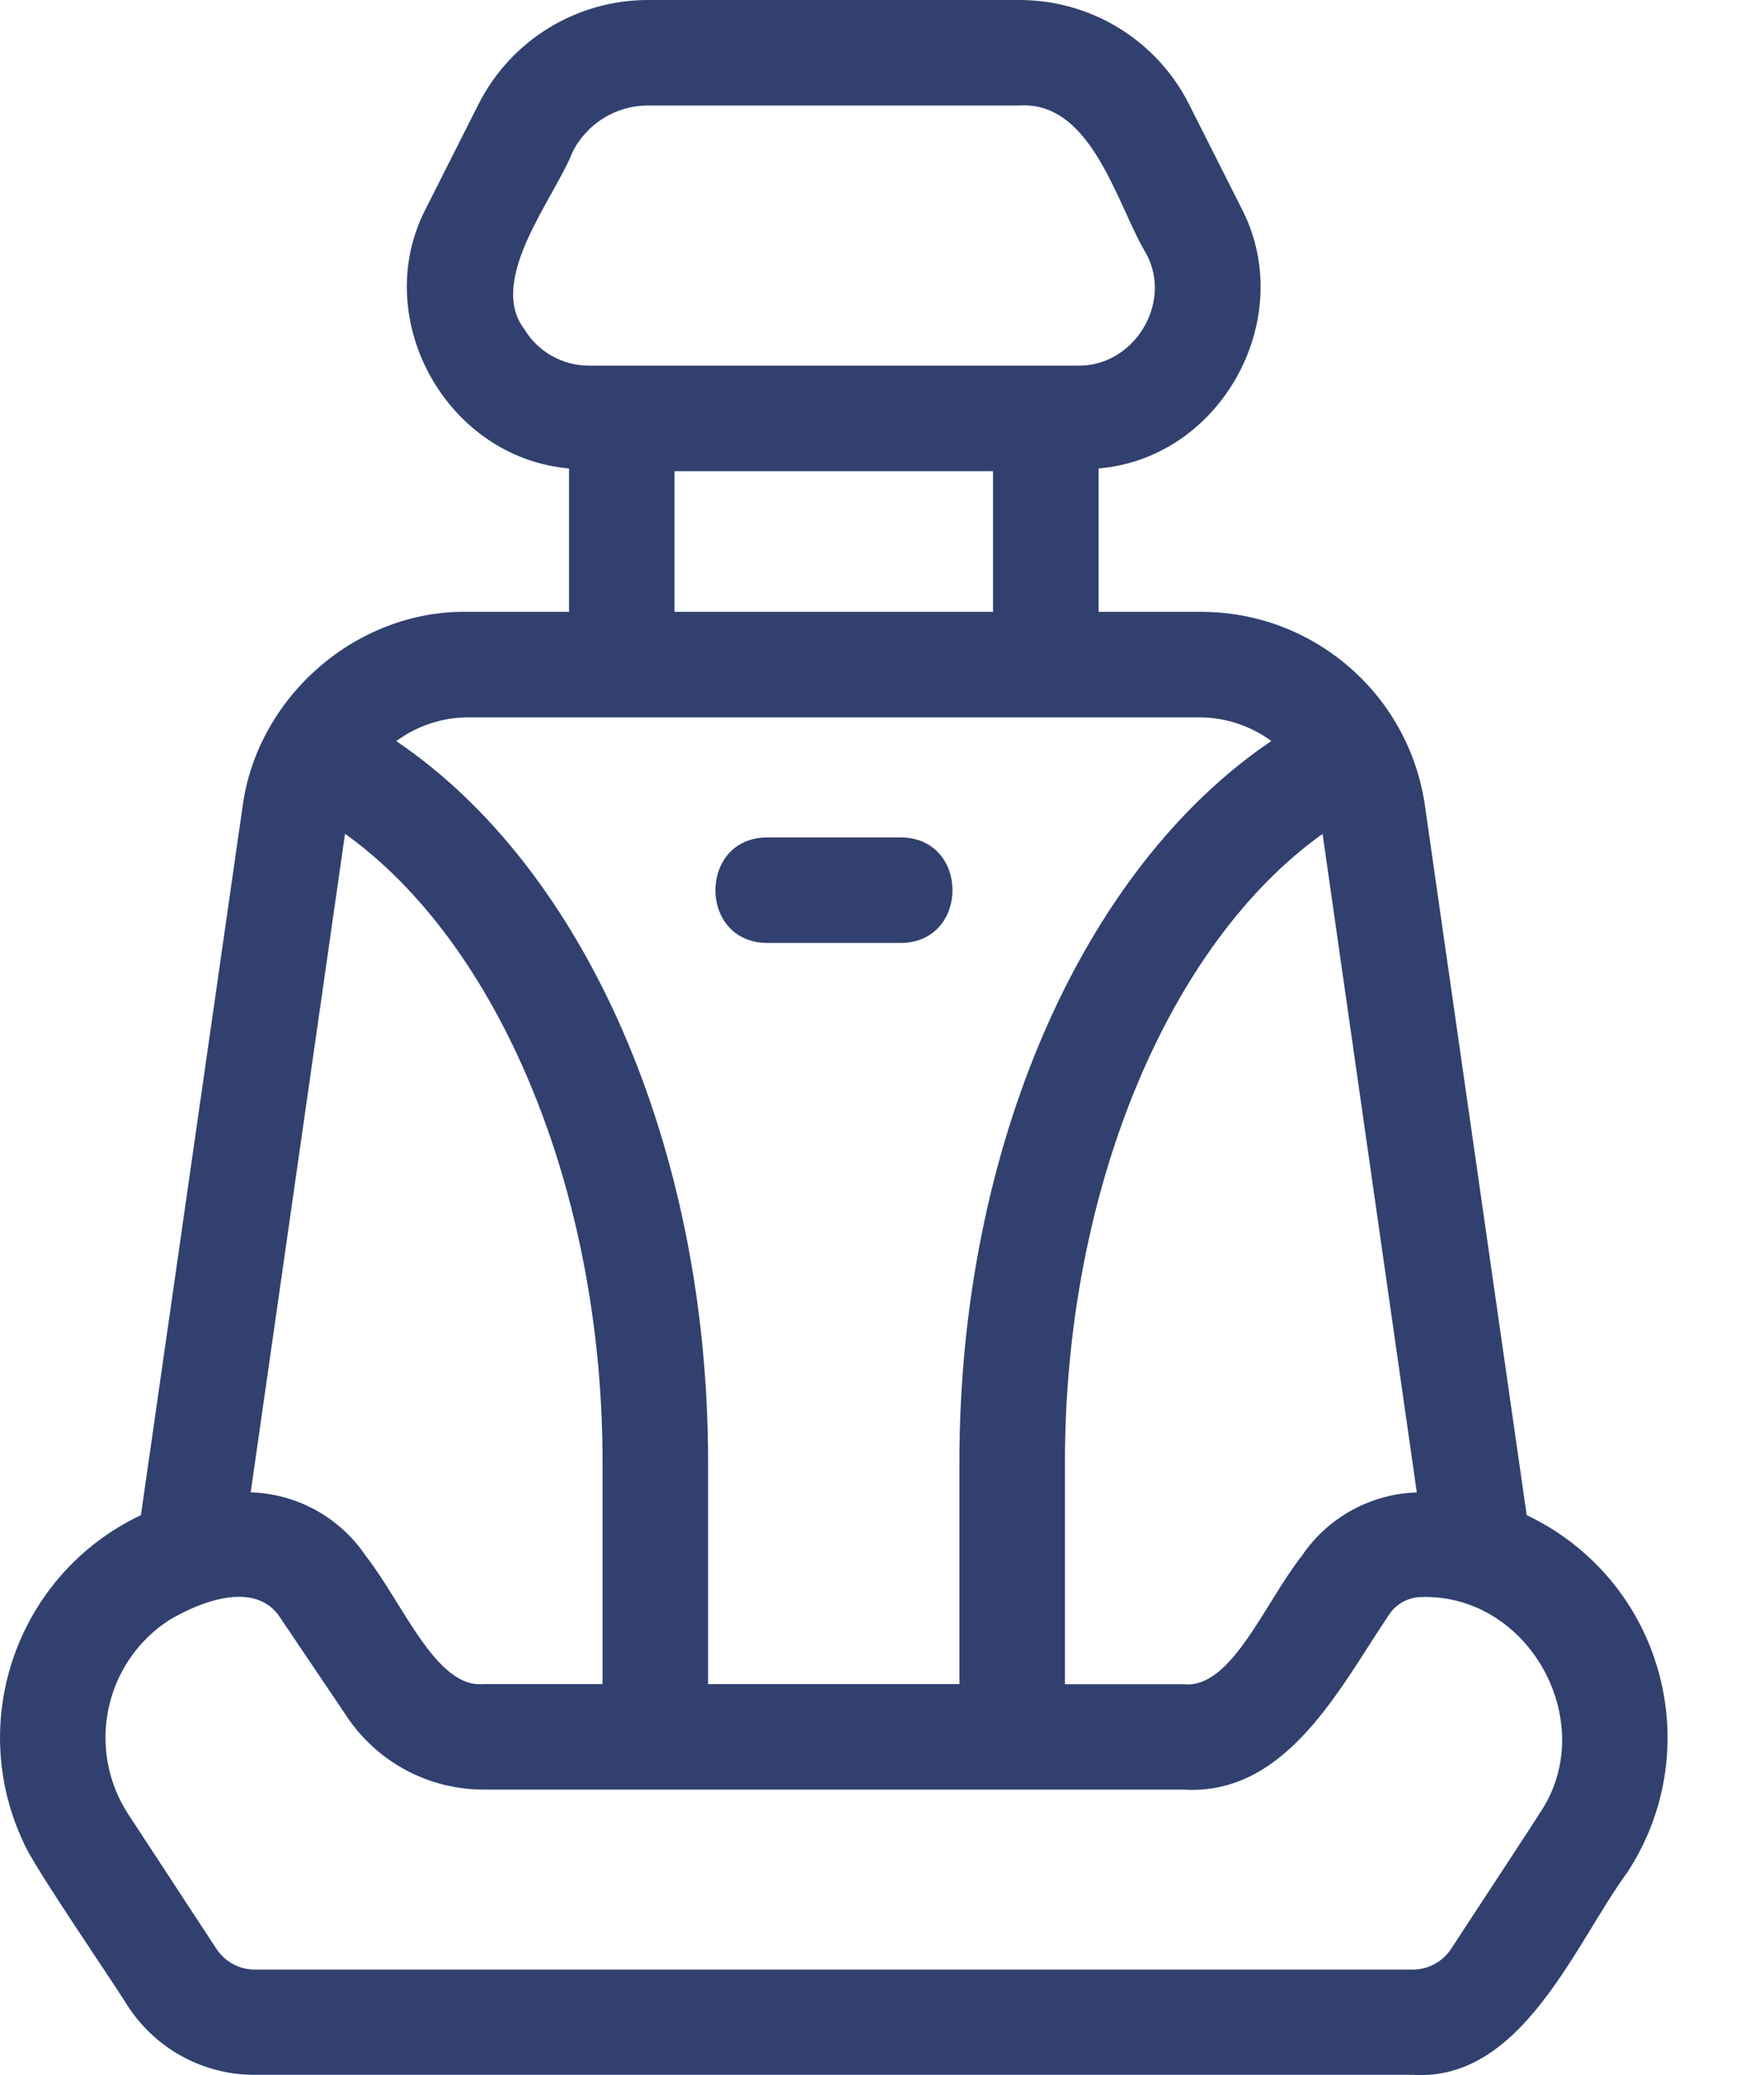 <svg width="17" height="20" viewBox="0 0 17 20" fill="none" xmlns="http://www.w3.org/2000/svg">
<path d="M14.994 14.76C14.904 14.701 14.81 14.649 14.713 14.603L13.729 7.742C13.564 6.676 12.644 5.892 11.566 5.897H10.587V4.515C11.783 4.414 12.52 3.045 11.955 1.989L11.46 1.007C11.149 0.388 10.515 -0.001 9.822 3.52535e-06H6.248C5.555 -0.001 4.922 0.388 4.61 1.007L4.115 1.989C3.547 3.047 4.291 4.411 5.484 4.515V5.897H4.503C3.442 5.88 2.493 6.704 2.341 7.75L1.358 14.603C0.174 15.164 -0.332 16.578 0.229 17.762C0.307 17.964 1.107 19.129 1.232 19.335C1.501 19.749 1.962 19.999 2.456 19.997H13.614C14.668 20.066 15.177 18.735 15.684 18.044C16.401 16.946 16.092 15.477 14.994 14.76ZM13.654 14.384C13.209 14.398 12.796 14.625 12.547 14.994C12.184 15.454 11.868 16.277 11.41 16.233H10.263V14.091C10.263 11.472 11.262 9.096 12.746 8.037L13.654 14.384ZM5.052 3.171C4.69 2.695 5.349 1.901 5.517 1.466C5.656 1.19 5.939 1.015 6.248 1.017H9.822C10.528 0.97 10.766 1.984 11.048 2.448C11.303 2.925 10.925 3.535 10.386 3.524H5.684C5.426 3.527 5.185 3.393 5.052 3.171ZM9.57 4.541V5.897H6.5V4.541H9.57ZM4.503 6.914H11.568C11.814 6.916 12.054 6.996 12.252 7.142C10.434 8.37 9.246 11.057 9.246 14.091V16.231H6.824V14.091C6.824 11.058 5.637 8.37 3.819 7.143C4.017 6.996 4.256 6.916 4.503 6.914ZM3.325 8.036C4.808 9.096 5.807 11.472 5.807 14.09V16.231H4.66C4.204 16.277 3.884 15.452 3.523 14.993C3.274 14.624 2.862 14.397 2.416 14.383L3.325 8.036ZM14.833 17.484C14.836 17.487 13.987 18.777 13.987 18.779C13.906 18.906 13.765 18.983 13.614 18.983H2.456C2.305 18.983 2.165 18.906 2.083 18.779L1.237 17.487C0.829 16.862 1.003 16.024 1.628 15.616C1.916 15.444 2.43 15.236 2.68 15.561L3.346 16.549C3.64 16.986 4.133 17.248 4.66 17.248H11.41C12.406 17.308 12.919 16.252 13.39 15.557C13.46 15.454 13.577 15.393 13.701 15.392C14.751 15.364 15.427 16.624 14.833 17.484Z" fill="#31406F"/>
<path d="M7.393 9.088H8.681C9.345 9.085 9.346 8.074 8.681 8.071H7.393C6.729 8.074 6.728 9.085 7.393 9.088Z" fill="#31406F"/>
</svg>

